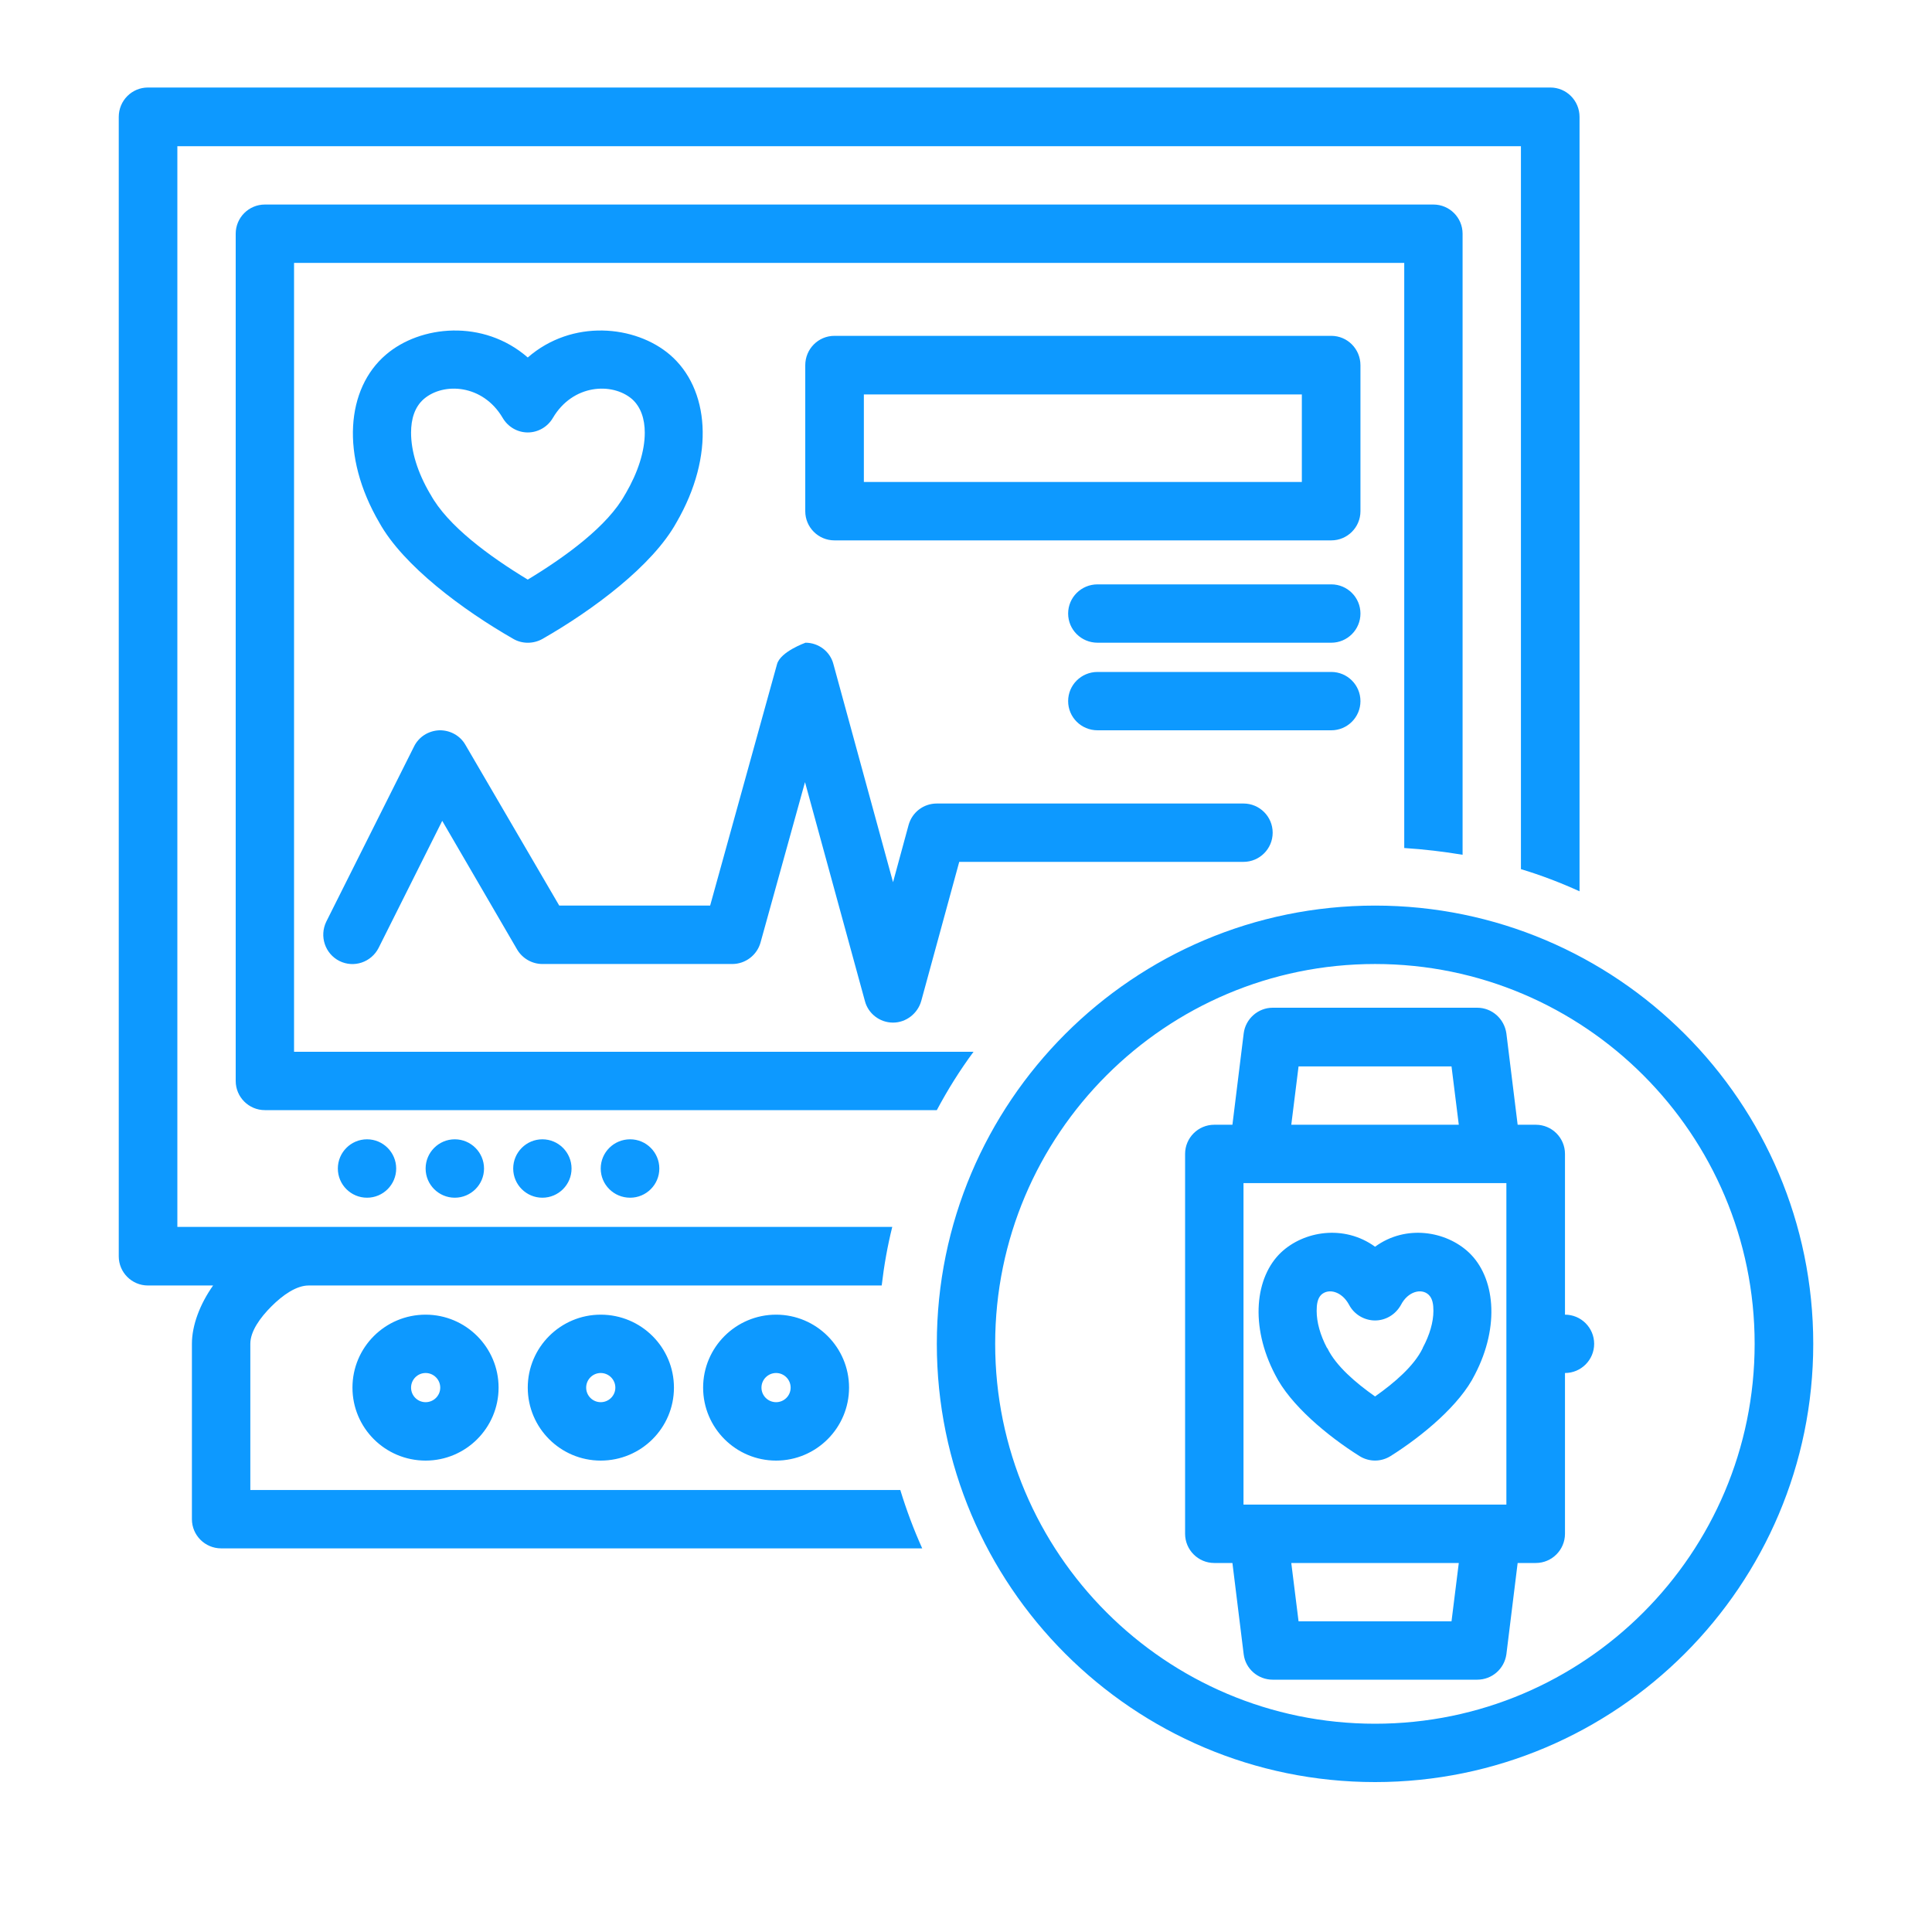 <svg xmlns="http://www.w3.org/2000/svg" xmlns:xlink="http://www.w3.org/1999/xlink" width="40" zoomAndPan="magnify" viewBox="0 0 30 30" height="40" preserveAspectRatio="xMidYMid meet" version="1.0"><path fill="#0d99ff" d="M 21.352 14.062 C 25.105 14.062 28.156 17.113 28.156 20.867 C 28.156 24.621 25.105 27.672 21.352 27.672 C 17.594 27.672 14.547 24.621 14.547 20.867 C 14.547 17.113 17.594 14.062 21.352 14.062 Z M 21.352 14.969 C 18.098 14.969 15.453 17.613 15.453 20.867 C 15.453 24.121 18.098 26.766 21.352 26.766 C 24.605 26.766 27.246 24.121 27.246 20.867 C 27.246 17.613 24.605 14.969 21.352 14.969 Z M 19.137 24.27 L 18.855 24.27 C 18.605 24.27 18.402 24.066 18.402 23.816 L 18.402 17.918 C 18.402 17.668 18.605 17.465 18.855 17.465 L 19.137 17.465 L 19.312 16.047 C 19.34 15.82 19.535 15.648 19.762 15.648 L 22.938 15.648 C 23.168 15.648 23.359 15.82 23.391 16.047 L 23.566 17.465 L 23.848 17.465 C 24.098 17.465 24.301 17.668 24.301 17.918 L 24.301 20.414 C 24.551 20.414 24.754 20.617 24.754 20.867 C 24.754 21.117 24.551 21.32 24.301 21.32 L 24.301 23.816 C 24.301 24.066 24.098 24.27 23.848 24.27 L 23.566 24.27 L 23.391 25.688 C 23.359 25.914 23.168 26.082 22.938 26.082 L 19.762 26.082 C 19.535 26.082 19.34 25.914 19.312 25.688 Z M 23.391 18.371 L 19.309 18.371 L 19.309 23.363 L 23.391 23.363 Z M 21.352 19.359 C 21.832 19.008 22.457 19.117 22.809 19.449 C 23.211 19.828 23.297 20.586 22.902 21.344 C 22.672 21.812 22.09 22.297 21.594 22.609 C 21.445 22.703 21.258 22.703 21.109 22.609 C 20.613 22.297 20.035 21.816 19.801 21.348 C 19.402 20.586 19.492 19.828 19.891 19.449 C 20.242 19.117 20.867 19.008 21.352 19.359 Z M 20.949 20.262 C 20.836 20.051 20.629 20 20.516 20.105 C 20.457 20.164 20.445 20.258 20.445 20.355 C 20.445 20.531 20.5 20.73 20.605 20.93 C 20.609 20.93 20.609 20.934 20.613 20.938 C 20.746 21.211 21.051 21.473 21.352 21.684 C 21.652 21.473 21.957 21.211 22.09 20.938 C 22.09 20.934 22.094 20.93 22.094 20.926 C 22.199 20.73 22.258 20.531 22.258 20.355 C 22.258 20.258 22.246 20.164 22.184 20.105 C 22.074 20 21.863 20.051 21.754 20.262 C 21.672 20.41 21.52 20.504 21.352 20.504 C 21.184 20.504 21.027 20.41 20.949 20.262 Z M 22.652 17.465 L 22.539 16.559 L 20.164 16.559 C 20.164 16.559 20.051 17.465 20.051 17.465 Z M 20.051 24.27 L 20.164 25.176 L 22.539 25.176 C 22.539 25.176 22.652 24.27 22.652 24.27 Z M 14.32 24.043 L 3.434 24.043 C 3.184 24.043 2.98 23.84 2.98 23.59 L 2.98 20.867 C 2.98 20.582 3.102 20.254 3.309 19.961 L 2.297 19.961 C 2.047 19.961 1.844 19.758 1.844 19.508 L 1.844 1.816 C 1.844 1.562 2.047 1.359 2.297 1.359 L 24.074 1.359 C 24.324 1.359 24.527 1.562 24.527 1.816 L 24.527 13.84 C 24.234 13.707 23.93 13.59 23.617 13.496 L 23.617 2.27 L 2.754 2.27 L 2.754 19.051 L 13.855 19.051 C 13.781 19.348 13.727 19.652 13.691 19.961 L 4.793 19.961 C 4.602 19.961 4.391 20.109 4.215 20.285 C 4.039 20.461 3.887 20.672 3.887 20.867 L 3.887 23.137 L 13.98 23.137 C 14.074 23.445 14.188 23.75 14.32 24.043 Z M 14.547 17.238 L 4.113 17.238 C 3.863 17.238 3.66 17.035 3.66 16.785 L 3.66 3.629 C 3.66 3.379 3.863 3.176 4.113 3.176 L 22.258 3.176 C 22.508 3.176 22.711 3.379 22.711 3.629 L 22.711 13.273 C 22.414 13.223 22.113 13.188 21.805 13.168 L 21.805 4.082 L 4.566 4.082 L 4.566 16.332 L 15.117 16.332 C 14.906 16.617 14.715 16.922 14.547 17.238 Z M 8.422 17.691 C 8.672 17.691 8.875 17.895 8.875 18.145 C 8.875 18.395 8.672 18.598 8.422 18.598 C 8.172 18.598 7.969 18.395 7.969 18.145 C 7.969 17.895 8.172 17.691 8.422 17.691 Z M 9.785 17.691 C 10.035 17.691 10.238 17.895 10.238 18.145 C 10.238 18.395 10.035 18.598 9.785 18.598 C 9.531 18.598 9.328 18.395 9.328 18.145 C 9.328 17.895 9.531 17.691 9.785 17.691 Z M 5.699 17.691 C 5.949 17.691 6.152 17.895 6.152 18.145 C 6.152 18.395 5.949 18.598 5.699 18.598 C 5.449 18.598 5.246 18.395 5.246 18.145 C 5.246 17.895 5.449 17.691 5.699 17.691 Z M 7.062 17.691 C 7.312 17.691 7.516 17.895 7.516 18.145 C 7.516 18.395 7.312 18.598 7.062 18.598 C 6.812 18.598 6.609 18.395 6.609 18.145 C 6.609 17.895 6.812 17.691 7.062 17.691 Z M 9.328 20.414 C 9.957 20.414 10.465 20.922 10.465 21.547 C 10.465 22.172 9.957 22.68 9.328 22.68 C 8.703 22.68 8.195 22.172 8.195 21.547 C 8.195 20.922 8.703 20.414 9.328 20.414 Z M 9.328 21.32 C 9.203 21.32 9.102 21.422 9.102 21.547 C 9.102 21.672 9.203 21.773 9.328 21.773 C 9.453 21.773 9.555 21.672 9.555 21.547 C 9.555 21.422 9.453 21.32 9.328 21.32 Z M 6.609 20.414 C 7.234 20.414 7.742 20.922 7.742 21.547 C 7.742 22.172 7.234 22.68 6.609 22.68 C 5.98 22.68 5.473 22.172 5.473 21.547 C 5.473 20.922 5.98 20.414 6.609 20.414 Z M 6.609 21.32 C 6.484 21.32 6.383 21.422 6.383 21.547 C 6.383 21.672 6.484 21.773 6.609 21.773 C 6.734 21.773 6.836 21.672 6.836 21.547 C 6.836 21.422 6.734 21.32 6.609 21.32 Z M 12.051 20.414 C 12.676 20.414 13.184 20.922 13.184 21.547 C 13.184 22.172 12.676 22.68 12.051 22.68 C 11.426 22.68 10.918 22.172 10.918 21.547 C 10.918 20.922 11.426 20.414 12.051 20.414 Z M 12.051 21.32 C 11.926 21.32 11.824 21.422 11.824 21.547 C 11.824 21.672 11.926 21.773 12.051 21.773 C 12.176 21.773 12.277 21.672 12.277 21.547 C 12.277 21.422 12.176 21.32 12.051 21.32 Z M 17.043 9.98 C 16.789 9.98 16.586 9.777 16.586 9.527 C 16.586 9.277 16.789 9.074 17.043 9.074 L 20.672 9.074 C 20.922 9.074 21.125 9.277 21.125 9.527 C 21.125 9.777 20.922 9.98 20.672 9.98 Z M 17.043 11.34 C 16.789 11.34 16.586 11.137 16.586 10.887 C 16.586 10.637 16.789 10.434 17.043 10.434 L 20.672 10.434 C 20.922 10.434 21.125 10.637 21.125 10.887 C 21.125 11.137 20.922 11.34 20.672 11.34 Z M 8.195 5.551 C 8.887 4.949 9.867 5.051 10.402 5.508 C 11.012 6.031 11.109 7.07 10.504 8.113 C 10.133 8.785 9.207 9.473 8.422 9.922 C 8.281 10 8.109 10 7.973 9.922 C 7.188 9.473 6.262 8.785 5.891 8.117 C 5.281 7.074 5.379 6.031 5.992 5.508 C 6.523 5.051 7.504 4.949 8.195 5.551 Z M 7.805 6.488 C 7.496 5.965 6.887 5.934 6.582 6.195 C 6.438 6.32 6.383 6.508 6.383 6.719 C 6.383 7.008 6.484 7.336 6.676 7.664 C 6.68 7.668 6.68 7.672 6.684 7.676 C 6.949 8.164 7.602 8.641 8.195 9 C 8.789 8.641 9.441 8.164 9.707 7.676 C 9.711 7.672 9.711 7.668 9.715 7.664 C 9.906 7.336 10.012 7.008 10.012 6.719 C 10.012 6.508 9.953 6.32 9.812 6.195 C 9.504 5.934 8.895 5.965 8.586 6.488 C 8.504 6.629 8.355 6.715 8.195 6.715 C 8.035 6.715 7.887 6.629 7.805 6.488 Z M 21.125 5.672 L 21.125 7.938 C 21.125 8.188 20.922 8.391 20.672 8.391 L 12.957 8.391 C 12.707 8.391 12.504 8.188 12.504 7.938 L 12.504 5.672 C 12.504 5.418 12.707 5.215 12.957 5.215 L 20.672 5.215 C 20.922 5.215 21.125 5.418 21.125 5.672 Z M 20.215 6.125 L 13.414 6.125 L 13.414 7.484 L 20.215 7.484 Z M 5.879 14.719 C 5.766 14.941 5.496 15.035 5.27 14.922 C 5.047 14.809 4.957 14.539 5.066 14.312 L 6.43 11.59 C 6.504 11.441 6.652 11.348 6.82 11.34 C 6.988 11.336 7.145 11.422 7.227 11.566 L 8.684 14.062 L 11.027 14.062 L 12.066 10.312 C 12.121 10.117 12.508 9.98 12.508 9.98 C 12.711 9.98 12.891 10.117 12.941 10.312 L 13.867 13.699 L 14.109 12.809 C 14.164 12.613 14.34 12.477 14.547 12.477 L 19.309 12.477 C 19.559 12.477 19.762 12.68 19.762 12.93 C 19.762 13.18 19.559 13.383 19.309 13.383 L 14.895 13.383 L 14.305 15.543 C 14.25 15.738 14.07 15.879 13.867 15.879 C 13.66 15.879 13.48 15.738 13.43 15.543 L 12.5 12.145 L 11.809 14.637 C 11.754 14.832 11.574 14.969 11.371 14.969 L 8.422 14.969 C 8.262 14.969 8.113 14.883 8.031 14.746 L 6.867 12.746 Z M 5.879 14.719 " fill-opacity="1" fill-rule="evenodd"/></svg>
